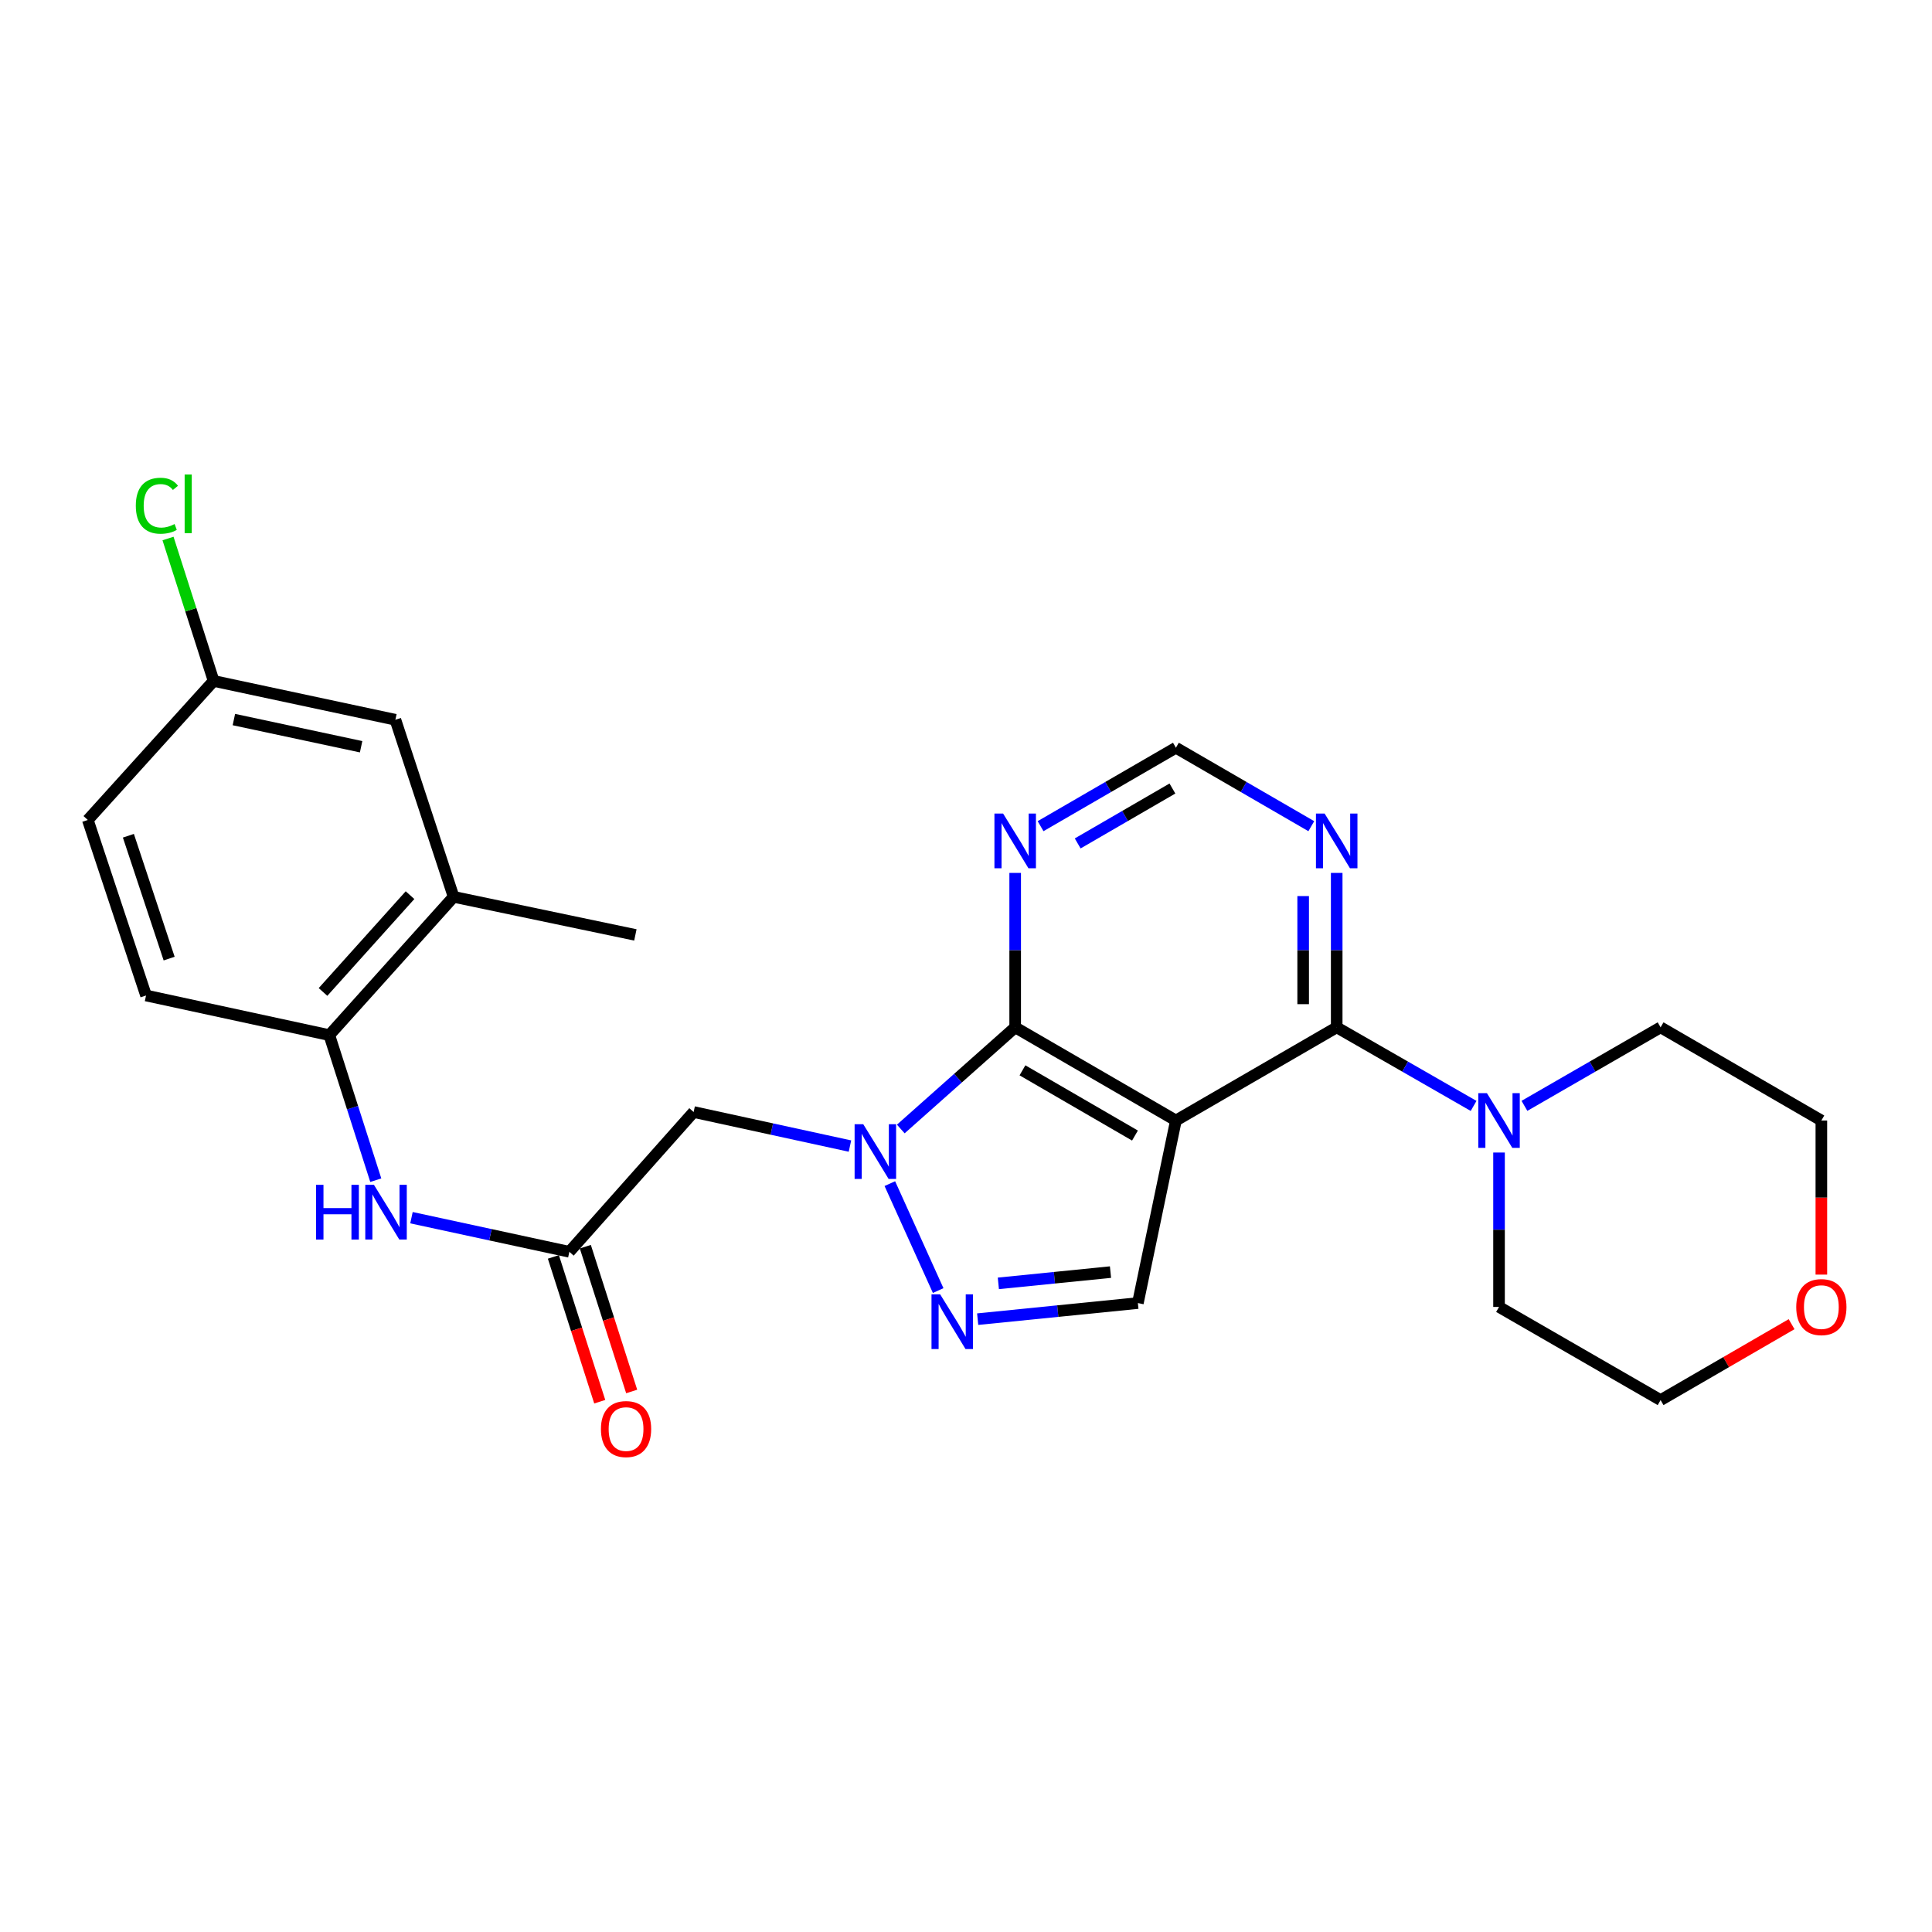 <?xml version='1.0' encoding='iso-8859-1'?>
<svg version='1.1' baseProfile='full'
              xmlns='http://www.w3.org/2000/svg'
                      xmlns:rdkit='http://www.rdkit.org/xml'
                      xmlns:xlink='http://www.w3.org/1999/xlink'
                  xml:space='preserve'
width='1000px' height='1000px' viewBox='0 0 1000 1000'>
<!-- END OF HEADER -->
<rect style='opacity:1.0;fill:#FFFFFF;stroke:none' width='1000' height='1000' x='0' y='0'> </rect>
<path class='bond-1' d='M 608.645,579.977 L 525.455,531.747' style='fill:none;fill-rule:evenodd;stroke:#000000;stroke-width:6px;stroke-linecap:butt;stroke-linejoin:miter;stroke-opacity:1' />
<path class='bond-1' d='M 587.46,587.761 L 529.226,553.999' style='fill:none;fill-rule:evenodd;stroke:#000000;stroke-width:6px;stroke-linecap:butt;stroke-linejoin:miter;stroke-opacity:1' />
<path class='bond-2' d='M 608.645,579.977 L 691.875,531.747' style='fill:none;fill-rule:evenodd;stroke:#000000;stroke-width:6px;stroke-linecap:butt;stroke-linejoin:miter;stroke-opacity:1' />
<path class='bond-4' d='M 608.645,579.977 L 588.962,674.461' style='fill:none;fill-rule:evenodd;stroke:#000000;stroke-width:6px;stroke-linecap:butt;stroke-linejoin:miter;stroke-opacity:1' />
<path class='bond-0' d='M 466.245,584.368 L 495.85,558.057' style='fill:none;fill-rule:evenodd;stroke:#0000FF;stroke-width:6px;stroke-linecap:butt;stroke-linejoin:miter;stroke-opacity:1' />
<path class='bond-0' d='M 495.85,558.057 L 525.455,531.747' style='fill:none;fill-rule:evenodd;stroke:#000000;stroke-width:6px;stroke-linecap:butt;stroke-linejoin:miter;stroke-opacity:1' />
<path class='bond-5' d='M 439.938,593.201 L 399.482,584.39' style='fill:none;fill-rule:evenodd;stroke:#0000FF;stroke-width:6px;stroke-linecap:butt;stroke-linejoin:miter;stroke-opacity:1' />
<path class='bond-5' d='M 399.482,584.39 L 359.025,575.579' style='fill:none;fill-rule:evenodd;stroke:#000000;stroke-width:6px;stroke-linecap:butt;stroke-linejoin:miter;stroke-opacity:1' />
<path class='bond-26' d='M 460.578,612.639 L 485.599,667.994' style='fill:none;fill-rule:evenodd;stroke:#0000FF;stroke-width:6px;stroke-linecap:butt;stroke-linejoin:miter;stroke-opacity:1' />
<path class='bond-8' d='M 525.455,531.747 L 525.455,491.783' style='fill:none;fill-rule:evenodd;stroke:#000000;stroke-width:6px;stroke-linecap:butt;stroke-linejoin:miter;stroke-opacity:1' />
<path class='bond-8' d='M 525.455,491.783 L 525.455,451.819' style='fill:none;fill-rule:evenodd;stroke:#0000FF;stroke-width:6px;stroke-linecap:butt;stroke-linejoin:miter;stroke-opacity:1' />
<path class='bond-6' d='M 691.875,531.747 L 727.304,552.084' style='fill:none;fill-rule:evenodd;stroke:#000000;stroke-width:6px;stroke-linecap:butt;stroke-linejoin:miter;stroke-opacity:1' />
<path class='bond-6' d='M 727.304,552.084 L 762.733,572.422' style='fill:none;fill-rule:evenodd;stroke:#0000FF;stroke-width:6px;stroke-linecap:butt;stroke-linejoin:miter;stroke-opacity:1' />
<path class='bond-9' d='M 691.875,531.747 L 691.875,491.783' style='fill:none;fill-rule:evenodd;stroke:#000000;stroke-width:6px;stroke-linecap:butt;stroke-linejoin:miter;stroke-opacity:1' />
<path class='bond-9' d='M 691.875,491.783 L 691.875,451.819' style='fill:none;fill-rule:evenodd;stroke:#0000FF;stroke-width:6px;stroke-linecap:butt;stroke-linejoin:miter;stroke-opacity:1' />
<path class='bond-9' d='M 674.515,519.758 L 674.515,491.783' style='fill:none;fill-rule:evenodd;stroke:#000000;stroke-width:6px;stroke-linecap:butt;stroke-linejoin:miter;stroke-opacity:1' />
<path class='bond-9' d='M 674.515,491.783 L 674.515,463.809' style='fill:none;fill-rule:evenodd;stroke:#0000FF;stroke-width:6px;stroke-linecap:butt;stroke-linejoin:miter;stroke-opacity:1' />
<path class='bond-3' d='M 506.04,682.793 L 547.501,678.627' style='fill:none;fill-rule:evenodd;stroke:#0000FF;stroke-width:6px;stroke-linecap:butt;stroke-linejoin:miter;stroke-opacity:1' />
<path class='bond-3' d='M 547.501,678.627 L 588.962,674.461' style='fill:none;fill-rule:evenodd;stroke:#000000;stroke-width:6px;stroke-linecap:butt;stroke-linejoin:miter;stroke-opacity:1' />
<path class='bond-3' d='M 516.743,664.271 L 545.765,661.355' style='fill:none;fill-rule:evenodd;stroke:#0000FF;stroke-width:6px;stroke-linecap:butt;stroke-linejoin:miter;stroke-opacity:1' />
<path class='bond-3' d='M 545.765,661.355 L 574.788,658.438' style='fill:none;fill-rule:evenodd;stroke:#000000;stroke-width:6px;stroke-linecap:butt;stroke-linejoin:miter;stroke-opacity:1' />
<path class='bond-7' d='M 359.025,575.579 L 294.699,647.93' style='fill:none;fill-rule:evenodd;stroke:#000000;stroke-width:6px;stroke-linecap:butt;stroke-linejoin:miter;stroke-opacity:1' />
<path class='bond-21' d='M 789.048,572.391 L 824.284,552.069' style='fill:none;fill-rule:evenodd;stroke:#0000FF;stroke-width:6px;stroke-linecap:butt;stroke-linejoin:miter;stroke-opacity:1' />
<path class='bond-21' d='M 824.284,552.069 L 859.519,531.747' style='fill:none;fill-rule:evenodd;stroke:#000000;stroke-width:6px;stroke-linecap:butt;stroke-linejoin:miter;stroke-opacity:1' />
<path class='bond-22' d='M 775.895,596.549 L 775.895,636.508' style='fill:none;fill-rule:evenodd;stroke:#0000FF;stroke-width:6px;stroke-linecap:butt;stroke-linejoin:miter;stroke-opacity:1' />
<path class='bond-22' d='M 775.895,636.508 L 775.895,676.467' style='fill:none;fill-rule:evenodd;stroke:#000000;stroke-width:6px;stroke-linecap:butt;stroke-linejoin:miter;stroke-opacity:1' />
<path class='bond-10' d='M 294.699,647.93 L 253.838,639.101' style='fill:none;fill-rule:evenodd;stroke:#000000;stroke-width:6px;stroke-linecap:butt;stroke-linejoin:miter;stroke-opacity:1' />
<path class='bond-10' d='M 253.838,639.101 L 212.977,630.272' style='fill:none;fill-rule:evenodd;stroke:#0000FF;stroke-width:6px;stroke-linecap:butt;stroke-linejoin:miter;stroke-opacity:1' />
<path class='bond-14' d='M 286.432,650.576 L 298.428,688.047' style='fill:none;fill-rule:evenodd;stroke:#000000;stroke-width:6px;stroke-linecap:butt;stroke-linejoin:miter;stroke-opacity:1' />
<path class='bond-14' d='M 298.428,688.047 L 310.424,725.518' style='fill:none;fill-rule:evenodd;stroke:#FF0000;stroke-width:6px;stroke-linecap:butt;stroke-linejoin:miter;stroke-opacity:1' />
<path class='bond-14' d='M 302.965,645.284 L 314.961,682.754' style='fill:none;fill-rule:evenodd;stroke:#000000;stroke-width:6px;stroke-linecap:butt;stroke-linejoin:miter;stroke-opacity:1' />
<path class='bond-14' d='M 314.961,682.754 L 326.957,720.225' style='fill:none;fill-rule:evenodd;stroke:#FF0000;stroke-width:6px;stroke-linecap:butt;stroke-linejoin:miter;stroke-opacity:1' />
<path class='bond-27' d='M 538.599,427.628 L 573.622,407.327' style='fill:none;fill-rule:evenodd;stroke:#0000FF;stroke-width:6px;stroke-linecap:butt;stroke-linejoin:miter;stroke-opacity:1' />
<path class='bond-27' d='M 573.622,407.327 L 608.645,387.026' style='fill:none;fill-rule:evenodd;stroke:#000000;stroke-width:6px;stroke-linecap:butt;stroke-linejoin:miter;stroke-opacity:1' />
<path class='bond-27' d='M 557.811,436.557 L 582.328,422.346' style='fill:none;fill-rule:evenodd;stroke:#0000FF;stroke-width:6px;stroke-linecap:butt;stroke-linejoin:miter;stroke-opacity:1' />
<path class='bond-27' d='M 582.328,422.346 L 606.844,408.135' style='fill:none;fill-rule:evenodd;stroke:#000000;stroke-width:6px;stroke-linecap:butt;stroke-linejoin:miter;stroke-opacity:1' />
<path class='bond-12' d='M 678.73,427.631 L 643.688,407.329' style='fill:none;fill-rule:evenodd;stroke:#0000FF;stroke-width:6px;stroke-linecap:butt;stroke-linejoin:miter;stroke-opacity:1' />
<path class='bond-12' d='M 643.688,407.329 L 608.645,387.026' style='fill:none;fill-rule:evenodd;stroke:#000000;stroke-width:6px;stroke-linecap:butt;stroke-linejoin:miter;stroke-opacity:1' />
<path class='bond-11' d='M 194.503,610.861 L 182.478,573.319' style='fill:none;fill-rule:evenodd;stroke:#0000FF;stroke-width:6px;stroke-linecap:butt;stroke-linejoin:miter;stroke-opacity:1' />
<path class='bond-11' d='M 182.478,573.319 L 170.453,535.778' style='fill:none;fill-rule:evenodd;stroke:#000000;stroke-width:6px;stroke-linecap:butt;stroke-linejoin:miter;stroke-opacity:1' />
<path class='bond-13' d='M 170.453,535.778 L 234.789,464.199' style='fill:none;fill-rule:evenodd;stroke:#000000;stroke-width:6px;stroke-linecap:butt;stroke-linejoin:miter;stroke-opacity:1' />
<path class='bond-13' d='M 167.192,513.437 L 212.228,463.331' style='fill:none;fill-rule:evenodd;stroke:#000000;stroke-width:6px;stroke-linecap:butt;stroke-linejoin:miter;stroke-opacity:1' />
<path class='bond-16' d='M 170.453,535.778 L 75.593,515.265' style='fill:none;fill-rule:evenodd;stroke:#000000;stroke-width:6px;stroke-linecap:butt;stroke-linejoin:miter;stroke-opacity:1' />
<path class='bond-15' d='M 234.789,464.199 L 204.651,372.55' style='fill:none;fill-rule:evenodd;stroke:#000000;stroke-width:6px;stroke-linecap:butt;stroke-linejoin:miter;stroke-opacity:1' />
<path class='bond-23' d='M 234.789,464.199 L 328.868,483.912' style='fill:none;fill-rule:evenodd;stroke:#000000;stroke-width:6px;stroke-linecap:butt;stroke-linejoin:miter;stroke-opacity:1' />
<path class='bond-29' d='M 204.651,372.55 L 110.572,352.452' style='fill:none;fill-rule:evenodd;stroke:#000000;stroke-width:6px;stroke-linecap:butt;stroke-linejoin:miter;stroke-opacity:1' />
<path class='bond-29' d='M 186.912,386.512 L 121.057,372.443' style='fill:none;fill-rule:evenodd;stroke:#000000;stroke-width:6px;stroke-linecap:butt;stroke-linejoin:miter;stroke-opacity:1' />
<path class='bond-19' d='M 75.593,515.265 L 45.455,424.417' style='fill:none;fill-rule:evenodd;stroke:#000000;stroke-width:6px;stroke-linecap:butt;stroke-linejoin:miter;stroke-opacity:1' />
<path class='bond-19' d='M 87.548,496.172 L 66.452,432.578' style='fill:none;fill-rule:evenodd;stroke:#000000;stroke-width:6px;stroke-linecap:butt;stroke-linejoin:miter;stroke-opacity:1' />
<path class='bond-17' d='M 927.325,685.394 L 893.422,705.041' style='fill:none;fill-rule:evenodd;stroke:#FF0000;stroke-width:6px;stroke-linecap:butt;stroke-linejoin:miter;stroke-opacity:1' />
<path class='bond-17' d='M 893.422,705.041 L 859.519,724.688' style='fill:none;fill-rule:evenodd;stroke:#000000;stroke-width:6px;stroke-linecap:butt;stroke-linejoin:miter;stroke-opacity:1' />
<path class='bond-28' d='M 942.729,659.735 L 942.729,619.856' style='fill:none;fill-rule:evenodd;stroke:#FF0000;stroke-width:6px;stroke-linecap:butt;stroke-linejoin:miter;stroke-opacity:1' />
<path class='bond-28' d='M 942.729,619.856 L 942.729,579.977' style='fill:none;fill-rule:evenodd;stroke:#000000;stroke-width:6px;stroke-linecap:butt;stroke-linejoin:miter;stroke-opacity:1' />
<path class='bond-18' d='M 110.572,352.452 L 45.455,424.417' style='fill:none;fill-rule:evenodd;stroke:#000000;stroke-width:6px;stroke-linecap:butt;stroke-linejoin:miter;stroke-opacity:1' />
<path class='bond-20' d='M 110.572,352.452 L 98.767,315.591' style='fill:none;fill-rule:evenodd;stroke:#000000;stroke-width:6px;stroke-linecap:butt;stroke-linejoin:miter;stroke-opacity:1' />
<path class='bond-20' d='M 98.767,315.591 L 86.963,278.73' style='fill:none;fill-rule:evenodd;stroke:#00CC00;stroke-width:6px;stroke-linecap:butt;stroke-linejoin:miter;stroke-opacity:1' />
<path class='bond-24' d='M 859.519,531.747 L 942.729,579.977' style='fill:none;fill-rule:evenodd;stroke:#000000;stroke-width:6px;stroke-linecap:butt;stroke-linejoin:miter;stroke-opacity:1' />
<path class='bond-25' d='M 775.895,676.467 L 859.519,724.688' style='fill:none;fill-rule:evenodd;stroke:#000000;stroke-width:6px;stroke-linecap:butt;stroke-linejoin:miter;stroke-opacity:1' />
<path  class='atom-1' d='M 446.825 581.904
L 456.105 596.904
Q 457.025 598.384, 458.505 601.064
Q 459.985 603.744, 460.065 603.904
L 460.065 581.904
L 463.825 581.904
L 463.825 610.224
L 459.945 610.224
L 449.985 593.824
Q 448.825 591.904, 447.585 589.704
Q 446.385 587.504, 446.025 586.824
L 446.025 610.224
L 442.345 610.224
L 442.345 581.904
L 446.825 581.904
' fill='#0000FF'/>
<path  class='atom-4' d='M 486.626 669.955
L 495.906 684.955
Q 496.826 686.435, 498.306 689.115
Q 499.786 691.795, 499.866 691.955
L 499.866 669.955
L 503.626 669.955
L 503.626 698.275
L 499.746 698.275
L 489.786 681.875
Q 488.626 679.955, 487.386 677.755
Q 486.186 675.555, 485.826 674.875
L 485.826 698.275
L 482.146 698.275
L 482.146 669.955
L 486.626 669.955
' fill='#0000FF'/>
<path  class='atom-7' d='M 769.635 565.817
L 778.915 580.817
Q 779.835 582.297, 781.315 584.977
Q 782.795 587.657, 782.875 587.817
L 782.875 565.817
L 786.635 565.817
L 786.635 594.137
L 782.755 594.137
L 772.795 577.737
Q 771.635 575.817, 770.395 573.617
Q 769.195 571.417, 768.835 570.737
L 768.835 594.137
L 765.155 594.137
L 765.155 565.817
L 769.635 565.817
' fill='#0000FF'/>
<path  class='atom-9' d='M 519.195 421.087
L 528.475 436.087
Q 529.395 437.567, 530.875 440.247
Q 532.355 442.927, 532.435 443.087
L 532.435 421.087
L 536.195 421.087
L 536.195 449.407
L 532.315 449.407
L 522.355 433.007
Q 521.195 431.087, 519.955 428.887
Q 518.755 426.687, 518.395 426.007
L 518.395 449.407
L 514.715 449.407
L 514.715 421.087
L 519.195 421.087
' fill='#0000FF'/>
<path  class='atom-10' d='M 685.615 421.087
L 694.895 436.087
Q 695.815 437.567, 697.295 440.247
Q 698.775 442.927, 698.855 443.087
L 698.855 421.087
L 702.615 421.087
L 702.615 449.407
L 698.735 449.407
L 688.775 433.007
Q 687.615 431.087, 686.375 428.887
Q 685.175 426.687, 684.815 426.007
L 684.815 449.407
L 681.135 449.407
L 681.135 421.087
L 685.615 421.087
' fill='#0000FF'/>
<path  class='atom-11' d='M 163.59 613.266
L 167.43 613.266
L 167.43 625.306
L 181.91 625.306
L 181.91 613.266
L 185.75 613.266
L 185.75 641.586
L 181.91 641.586
L 181.91 628.506
L 167.43 628.506
L 167.43 641.586
L 163.59 641.586
L 163.59 613.266
' fill='#0000FF'/>
<path  class='atom-11' d='M 193.55 613.266
L 202.83 628.266
Q 203.75 629.746, 205.23 632.426
Q 206.71 635.106, 206.79 635.266
L 206.79 613.266
L 210.55 613.266
L 210.55 641.586
L 206.67 641.586
L 196.71 625.186
Q 195.55 623.266, 194.31 621.066
Q 193.11 618.866, 192.75 618.186
L 192.75 641.586
L 189.07 641.586
L 189.07 613.266
L 193.55 613.266
' fill='#0000FF'/>
<path  class='atom-15' d='M 311.046 739.678
Q 311.046 732.878, 314.406 729.078
Q 317.766 725.278, 324.046 725.278
Q 330.326 725.278, 333.686 729.078
Q 337.046 732.878, 337.046 739.678
Q 337.046 746.558, 333.646 750.478
Q 330.246 754.358, 324.046 754.358
Q 317.806 754.358, 314.406 750.478
Q 311.046 746.598, 311.046 739.678
M 324.046 751.158
Q 328.366 751.158, 330.686 748.278
Q 333.046 745.358, 333.046 739.678
Q 333.046 734.118, 330.686 731.318
Q 328.366 728.478, 324.046 728.478
Q 319.726 728.478, 317.366 731.278
Q 315.046 734.078, 315.046 739.678
Q 315.046 745.398, 317.366 748.278
Q 319.726 751.158, 324.046 751.158
' fill='#FF0000'/>
<path  class='atom-18' d='M 929.729 676.547
Q 929.729 669.747, 933.089 665.947
Q 936.449 662.147, 942.729 662.147
Q 949.009 662.147, 952.369 665.947
Q 955.729 669.747, 955.729 676.547
Q 955.729 683.427, 952.329 687.347
Q 948.929 691.227, 942.729 691.227
Q 936.489 691.227, 933.089 687.347
Q 929.729 683.467, 929.729 676.547
M 942.729 688.027
Q 947.049 688.027, 949.369 685.147
Q 951.729 682.227, 951.729 676.547
Q 951.729 670.987, 949.369 668.187
Q 947.049 665.347, 942.729 665.347
Q 938.409 665.347, 936.049 668.147
Q 933.729 670.947, 933.729 676.547
Q 933.729 682.267, 936.049 685.147
Q 938.409 688.027, 942.729 688.027
' fill='#FF0000'/>
<path  class='atom-21' d='M 70.295 261.764
Q 70.295 254.724, 73.575 251.044
Q 76.895 247.324, 83.175 247.324
Q 89.015 247.324, 92.135 251.444
L 89.495 253.604
Q 87.215 250.604, 83.175 250.604
Q 78.895 250.604, 76.615 253.484
Q 74.375 256.324, 74.375 261.764
Q 74.375 267.364, 76.695 270.244
Q 79.055 273.124, 83.615 273.124
Q 86.735 273.124, 90.375 271.244
L 91.495 274.244
Q 90.015 275.204, 87.775 275.764
Q 85.535 276.324, 83.055 276.324
Q 76.895 276.324, 73.575 272.564
Q 70.295 268.804, 70.295 261.764
' fill='#00CC00'/>
<path  class='atom-21' d='M 95.575 245.604
L 99.255 245.604
L 99.255 275.964
L 95.575 275.964
L 95.575 245.604
' fill='#00CC00'/>
</svg>

